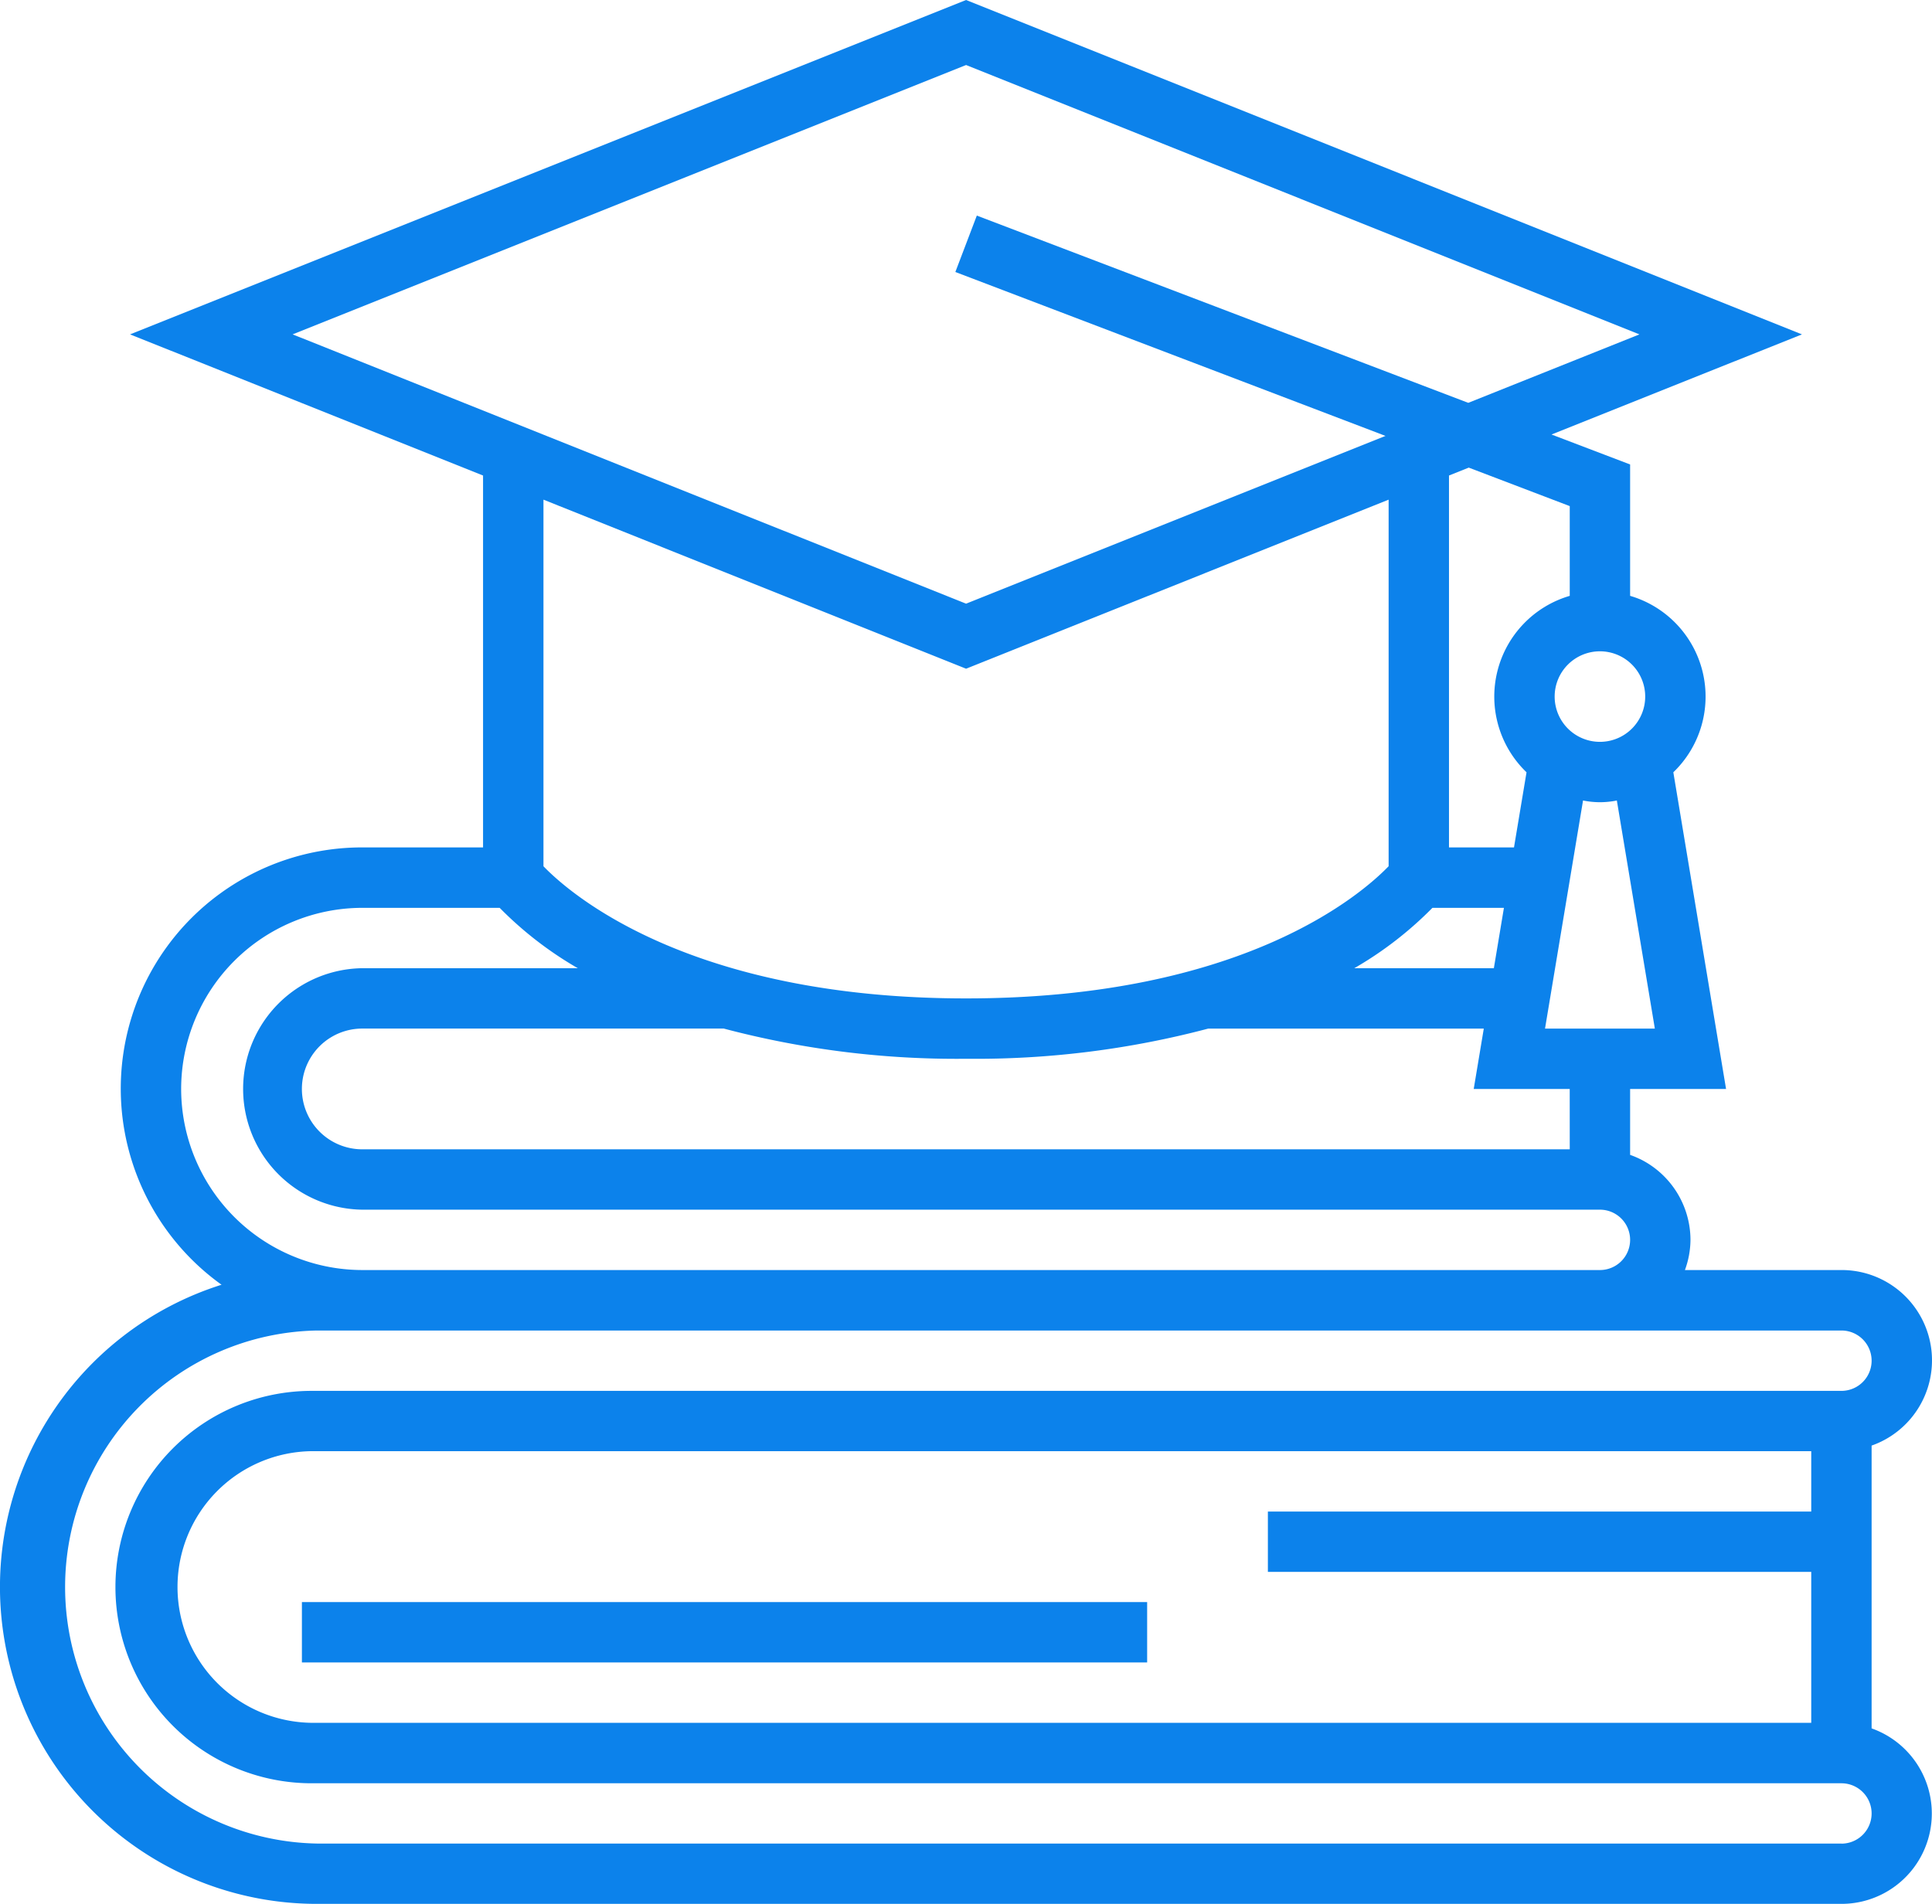 <svg id="education" xmlns="http://www.w3.org/2000/svg" width="89.994" height="88.694" viewBox="0 0 89.994 88.694">
  <path id="Path_8943" data-name="Path 8943" d="M87.18,81.44V68.266a4.208,4.208,0,0,0-1.406-8.178h-7.29a4.167,4.167,0,0,0,.259-1.406,4.211,4.211,0,0,0-2.812-3.959V51.652H80.4L77.944,36.9a4.89,4.89,0,0,0-2.013-8.219V22.56L72.27,21.165,83.935,16.5,45,.923,6.057,16.5,22.5,23.075V40.4H16.874a11.237,11.237,0,0,0-6.555,20.373,14.763,14.763,0,0,0,4.445,28.842H85.774A4.208,4.208,0,0,0,87.18,81.44Zm-2.812-10.1H59.058V74.15h25.31v7.031H14.516a6.328,6.328,0,0,1,0-12.655H84.368ZM73.119,54.464H16.874a2.812,2.812,0,0,1,0-5.625H33.713A42.346,42.346,0,0,0,45,50.246,42.345,42.345,0,0,0,56.28,48.84H69.115l-.469,2.812h4.472Zm-6.4-11.249h3.334l-.469,2.812h-6.5a17.081,17.081,0,0,0,3.639-2.812ZM77.083,48.84H71.967l1.771-10.626a3.937,3.937,0,0,0,1.575,0Zm-.449-15.467a2.109,2.109,0,1,1-2.109-2.109,2.109,2.109,0,0,1,2.109,2.109ZM73.119,24.5v4.181A4.89,4.89,0,0,0,71.106,36.9l-.584,3.5H67.494V23.075l.921-.368ZM45,3.952,76.364,16.5l-7.973,3.189L45.5,10.966l-1,2.628L64.537,21.23,45,29.045,13.629,16.5Zm0,28.123L64.682,24.2V41.276C63.422,42.582,57.87,47.434,45,47.434s-18.438-4.862-19.686-6.156V24.2ZM8.437,51.652a8.446,8.446,0,0,1,8.437-8.437h6.4a17.081,17.081,0,0,0,3.639,2.812H16.874a5.625,5.625,0,0,0,0,11.249H74.525a1.406,1.406,0,0,1,0,2.812H16.874a8.446,8.446,0,0,1-8.437-8.437ZM85.774,86.805H14.765a11.952,11.952,0,0,1,0-23.9H85.774a1.406,1.406,0,0,1,0,2.812H14.516a9.14,9.14,0,0,0,0,18.28H85.774a1.406,1.406,0,0,1,0,2.812Z" transform="translate(0.001 -0.923)" fill="#0C82EB"/>
  <rect id="Rectangle_1679" data-name="Rectangle 1679" width="39.372" height="2.812" transform="translate(14.063 74.633)" fill="#0C82EB"/>
</svg>
